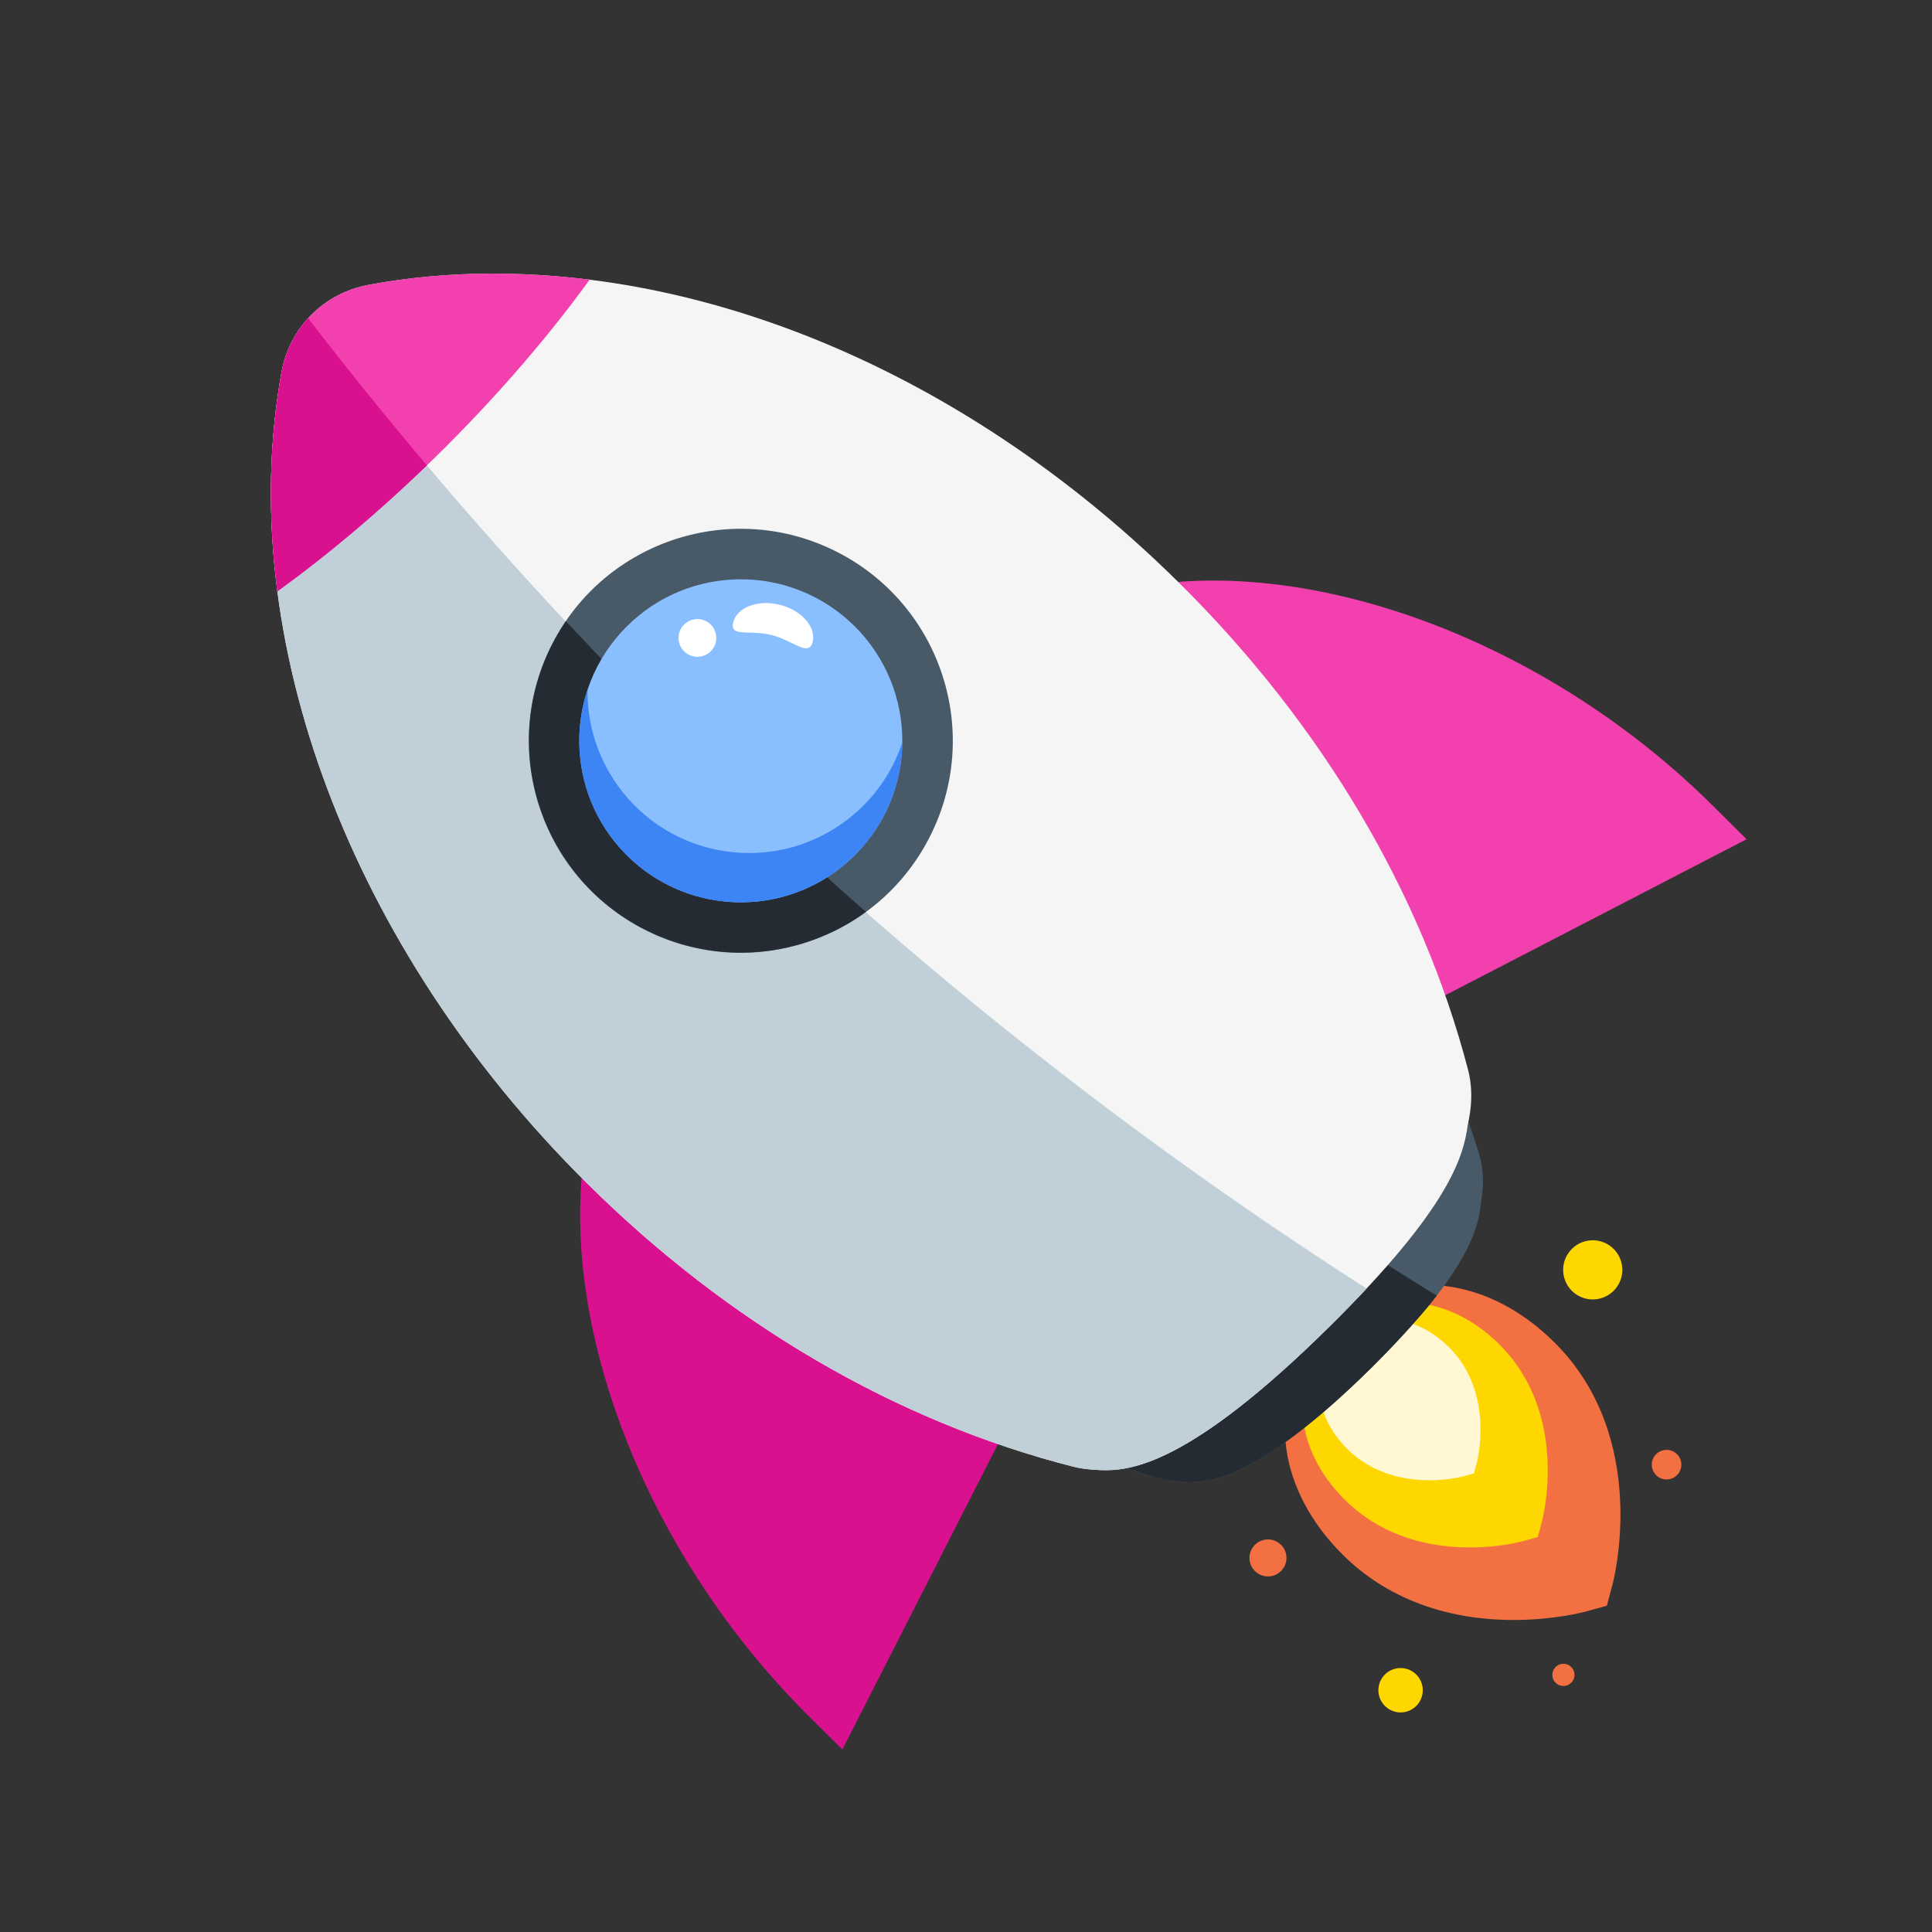 <svg xmlns="http://www.w3.org/2000/svg" width="1200" height="1200" viewBox="0 0 1200 1200">
  <rect x="0" y="0" width="1200" height="1200" fill="#333333" stroke="none"/>
  <g transform="rotate(-45 600 600)">
    <path
      d="M693.11,1023.65c-.16-46.79-21.82-71.93-28.45-78.52-1.31-1.3-2.06-1.92-2.06-1.92l-6.82-5.67-8.45,.03-95.23,.32-8.7,.03-6.55,5.73c-3.08,2.7-30.13,27.9-29.95,80.63,.13,37.66,16.33,73.6,46.87,103.94,17.47,17.35,33.34,26.6,35.1,27.6l11.61,6.61,11.56-6.69c3.32-1.92,81.37-48.01,81.09-132.08h0Z"
      fill="#f27041" />
    <path
      d="M668.06,1000.53c-.11-34.2-15.95-52.58-20.8-57.4-.95-.95-1.51-1.4-1.51-1.4l-4.99-4.15-6.17,.02-69.61,.23-6.36,.02-4.79,4.19c-2.25,1.97-22.02,20.4-21.9,58.94,.09,27.53,11.94,53.8,34.26,75.97,12.77,12.68,24.37,19.44,25.65,20.17l8.48,4.83,8.45-4.89c2.43-1.4,59.48-35.1,59.27-96.55h0Z"
      fill="gold" />
    <path
      d="M644.68,979.39c-.08-22.45-10.47-34.52-13.65-37.68-.63-.62-.99-.92-.99-.92l-3.27-2.72-53.92,.18-3.14,2.75c-1.48,1.3-14.46,13.39-14.37,38.69,.06,18.07,7.84,35.32,22.49,49.87,8.38,8.32,16,12.76,16.84,13.24l5.57,3.17,5.55-3.21c1.59-.92,39.04-23.04,38.91-63.38h0Z"
      fill="#fff8d3" />
    <path
      d="M731.19,1023.72c-8.28-5.86-10.25-17.33-4.39-25.62,5.86-8.28,17.33-10.25,25.62-4.39,8.28,5.86,10.25,17.33,4.39,25.62-5.86,8.28-17.33,10.25-25.62,4.39Z"
      fill="gold" />
    <path
      d="M472.83,1122.73c-7.61,.03-13.8-6.12-13.83-13.74-.03-7.61,6.12-13.8,13.74-13.83,7.61-.03,13.8,6.12,13.83,13.74s-6.12,13.8-13.74,13.83Z"
      fill="gold" />
    <path
      d="M472.68,1004.08c-6.34,.02-11.5-5.11-11.52-11.45-.02-6.34,5.1-11.5,11.45-11.52,6.34-.02,11.5,5.1,11.53,11.45,.02,6.34-5.1,11.5-11.45,11.52Z"
      fill="#f27041" />
    <path
      d="M547.06,1179.35c-3.11-2.2-3.84-6.5-1.65-9.61,2.2-3.11,6.5-3.84,9.61-1.65,3.11,2.2,3.84,6.5,1.65,9.61-2.2,3.11-6.5,3.84-9.61,1.65Z"
      fill="#f27041" />
    <path
      d="M683.36,1134.2c-4.14-2.93-5.12-8.67-2.19-12.81,2.93-4.14,8.67-5.12,12.81-2.19,4.14,2.93,5.12,8.67,2.19,12.81-2.93,4.14-8.67,5.12-12.81,2.19Z"
      fill="#f27041" />
    <path
      d="M813.56,603.14c-.52-156.79-50.1-300.58-136.01-394.52-15.04-16.44-31.11-31.14-47.78-43.71-19.02-14.34-43.55-14.26-62.48,.21-112.17,85.72-181.47,254.11-180.85,439.44,.37,111.57,25.56,216.79,72.84,304.3,2.03,3.76,4.87,7.65,8.42,11.88,10.3,12.27,33.55,33.12,133.84,33.77,85.21,.55,108.62-14.23,121.37-24.98,1.11-.94,12.57-7.93,19.84-21.61,46.69-87.83,71.18-193.22,70.81-304.79h0Z"
      fill="#485968" />
    <path
      d="M581.98,157.12c-5.12,1.82-10.07,4.48-14.68,8.01-112.17,85.72-181.47,254.11-180.85,439.44,.37,111.57,25.56,216.79,72.84,304.3,2.03,3.76,4.87,7.65,8.42,11.88,10.3,12.27,33.55,33.12,133.84,33.77,15.57,.1,44.44-.75,60.36-2.99-60.97-260.53-100.93-527.32-79.93-794.41Z"
      fill="#252b32" />
    <path
      d="M437.4,503.82l-.1-29.57-28.12,9.14c-117.04,38.05-208.27,203.58-207.69,376.86l.1,29.57,28.12-9.14,193.78-62.99,14.94-4.86-1.03-309.01Z"
      fill="#d9118f" />
    <path
      d="M760.12,502.74l-.1-29.57,28.18,8.95c117.29,37.26,209.62,202.19,210.2,375.46l.1,29.57-28.18-8.95-194.19-61.69-14.98-4.76-1.03-309.01Z"
      fill="#f240ae" />
    <path
      d="M861.88,526.51c-.58-174.66-61.32-334.83-166.63-439.44-18.43-18.31-38.14-34.68-58.57-48.67-23.32-15.97-53.4-15.87-76.62,.26-137.58,95.54-222.62,283.14-221.93,489.6,.42,124.28,31.26,241.5,89.21,338.96,2.49,4.19,5.97,8.52,10.32,13.23,12.63,13.67,41.13,36.88,164.11,37.56,104.48,.58,133.2-15.9,148.84-27.88,1.37-1.05,15.41-8.83,24.34-24.08,57.29-97.86,87.35-215.27,86.94-339.55h0Z"
      fill="#f5f5f5" />
    <path
      d="M595.57,26.57c-12.41,.56-24.7,4.58-35.51,12.09-137.58,95.54-222.62,283.14-221.93,489.6,.42,124.28,31.26,241.5,89.21,338.96,2.49,4.19,5.97,8.52,10.32,13.23,12.63,13.67,41.13,36.88,164.11,37.56,11.76,.07,22.56-.09,32.49-.42-63.98-291.92-77.29-593.44-38.68-891.03Z"
      fill="#c0cfd8" />
    <path
      d="M640.26,527.54c-69.23,22.23-143.38-15.86-165.62-85.09-22.24-69.23,15.86-143.38,85.09-165.62,69.23-22.24,143.38,15.86,165.62,85.09,22.24,69.23-15.86,143.38-85.09,165.62Z"
      fill="#485968" />
    <path
      d="M575.68,272.82c-5.26,1-10.51,2.33-15.73,4.01-69.23,22.24-107.33,96.39-85.09,165.62,15.73,48.96,57.42,82.35,104.98,89.83-5.7-86.29-7.09-172.88-4.15-259.46Z"
      fill="#252b32" />
    <path
      d="M600.33,502.5c-55.4,.19-100.46-44.58-100.65-99.98-.19-55.4,44.58-100.46,99.98-100.65,55.4-.19,100.46,44.58,100.65,99.98,.19,55.4-44.58,100.46-99.98,100.65Z"
      fill="#8abfff" />
    <path
      d="M670.19,473.86c-18.35,9.21-39.68,12.89-61.48,9.24-54.64-9.14-91.53-60.85-82.39-115.49,3.64-21.8,14.06-40.77,28.74-55.13-27.64,13.88-48.51,40.31-54.01,73.15-9.14,54.64,27.75,106.35,82.39,115.49,32.84,5.49,64.62-5.64,86.74-27.27h0Z"
      fill="#3d84f5" />
    <path
      d="M629.45,349.19c-6.21,1.84-12.73-1.7-14.57-7.91-1.84-6.21,1.7-12.73,7.91-14.57,6.21-1.84,12.73,1.7,14.57,7.91s-1.7,12.73-7.91,14.57Z"
      fill="#fff" />
    <path
      d="M659.86,369.08c7.24,12.02,6.68,26.31,15,21.3,8.32-5.01,9.2-18.81,1.97-30.83-7.24-12.02-19.84-17.7-28.17-12.7-8.32,5.01,3.97,10.2,11.2,22.22Z"
      fill="#fff" />
    <path
      d="M600.04,143.5c48.7,0,94.83-3.67,136.12-10.22-12.76-16.38-26.39-31.82-40.87-46.21-18.43-18.31-38.14-34.68-58.57-48.67-23.32-15.97-53.4-15.87-76.62,.26-36.58,25.4-69.44,57.3-97.97,94.34,41.74,6.73,88.51,10.5,137.91,10.5Z"
      fill="#f240ae" />
    <path
      d="M595.57,26.57c-12.4,.56-24.68,4.59-35.48,12.09-36.58,25.4-69.44,57.3-97.97,94.34,36.93,5.96,77.82,9.59,120.97,10.35,3.27-38.97,7.43-77.91,12.47-116.78Z"
      fill="#d9118f" />
  </g>
</svg>
